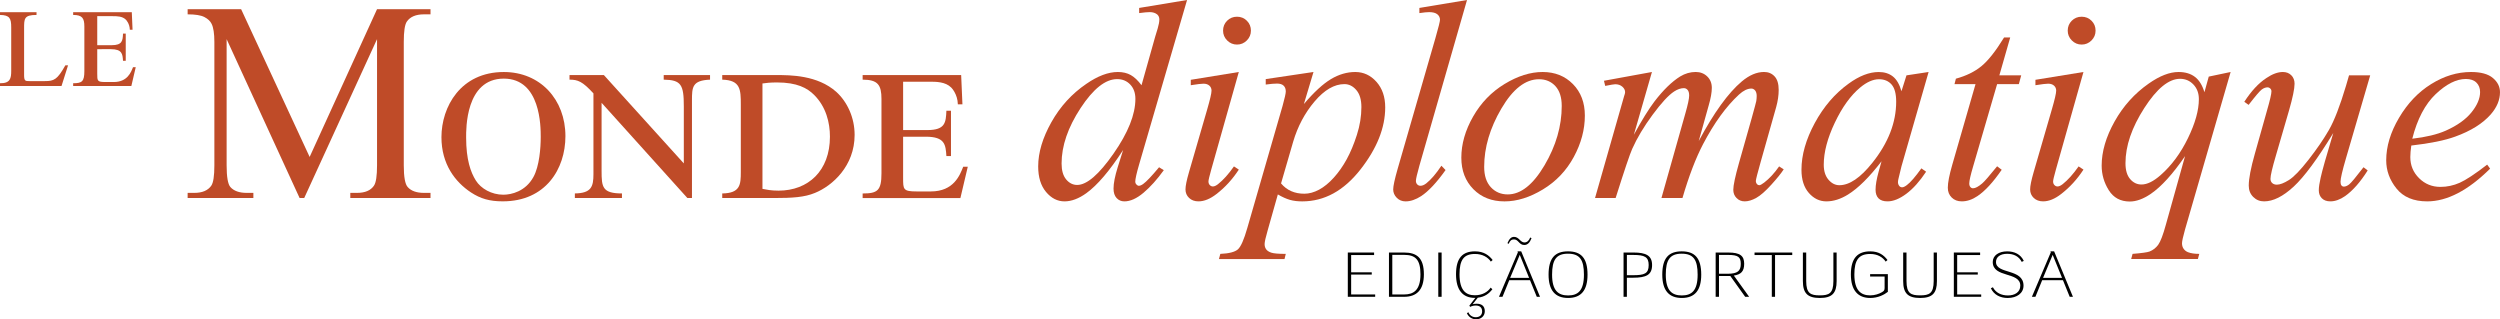 <?xml version="1.0" encoding="iso-8859-1"?>
<!-- Generator: Adobe Illustrator 25.2.3, SVG Export Plug-In . SVG Version: 6.00 Build 0)  -->
<svg version="1.1" id="Le_Monde_diplomatique" xmlns="http://www.w3.org/2000/svg" xmlns:xlink="http://www.w3.org/1999/xlink"
	 x="0px" y="0px" viewBox="0 0 245.439 31.348" style="enable-background:new 0 0 245.439 31.348;" xml:space="preserve">
<g>
	<path style="fill:#BF4B28;" d="M3.586,1.197v0.27c-1.22,0-1.22,0.36-1.22,1.32v4.575c0,0.6,0.119,0.6,0.536,0.6h1.502
		c0.893,0,1.22-0.135,2.009-1.545H6.68L6.04,8.442H0v-0.27c1.011,0.015,1.101-0.48,1.101-1.215v-4.26
		c0-0.885-0.134-1.215-1.101-1.23v-0.27H3.586z"/>
	<path style="fill:#BF4B28;" d="M7.182,1.197h5.757l0.074,1.725h-0.268c-0.015-0.615-0.372-0.975-0.387-0.99
		c-0.342-0.345-0.878-0.345-1.294-0.345H9.547v2.85h1.414c1.056,0,1.086-0.45,1.116-1.14h0.268v2.67h-0.268
		c-0.045-0.66-0.075-1.14-1.205-1.14H9.547v2.43c0,0.675,0,0.795,0.789,0.795h0.833c1.339,0,1.696-0.96,1.89-1.455h0.268
		l-0.431,1.845H7.182v-0.27c0.863,0,1.1-0.165,1.1-1.185v-4.38c0-0.825-0.208-1.14-1.1-1.14V1.197z"/>
	<path style="fill:#BF4B28;" d="M29.414,19.442l-7.165-15.6v12.387c0,1.14,0.123,1.851,0.369,2.133
		c0.337,0.383,0.871,0.574,1.6,0.574h0.657v0.506h-6.454v-0.506h0.656c0.784,0,1.34-0.237,1.668-0.711
		c0.201-0.292,0.301-0.957,0.301-1.996V4.115c0-0.82-0.091-1.413-0.273-1.777c-0.127-0.265-0.362-0.485-0.704-0.663
		c-0.342-0.178-0.891-0.267-1.647-0.267V0.902h5.25l6.727,14.506l6.617-14.506h5.25v0.506h-0.642c-0.793,0-1.354,0.237-1.682,0.711
		c-0.201,0.291-0.301,0.957-0.301,1.996v12.114c0,1.14,0.128,1.851,0.383,2.133c0.337,0.383,0.87,0.574,1.6,0.574h0.642v0.506
		h-7.875v-0.506h0.656c0.793,0,1.349-0.237,1.668-0.711c0.201-0.292,0.301-0.957,0.301-1.996V3.842l-7.15,15.6H29.414z"/>
	<path style="fill:#BF4B28;" d="M55.511,13.368c0,3.224-1.949,6.399-6.149,6.399c-1.274,0-2.174-0.25-3.124-0.875
		c-1.55-1.024-2.899-2.774-2.899-5.424c0-2.974,1.875-6.398,6.124-6.398C53.037,7.07,55.511,9.769,55.511,13.368z M45.763,13.493
		c0,2.2,0.45,3.424,0.95,4.224c0.5,0.8,1.55,1.399,2.7,1.399c0.8,0,2.174-0.324,2.949-1.725c0.6-1.074,0.725-2.899,0.725-3.949
		c0-0.999,0-5.724-3.624-5.724C45.688,7.72,45.763,12.693,45.763,13.493z"/>
	<path style="fill:#BF4B28;" d="M59.286,7.37l7.848,8.673v-5.599c0-2.124-0.249-2.599-1.974-2.624V7.37h4.549v0.45
		c-1.749,0.075-1.775,0.725-1.775,2.049v9.573h-0.45l-8.423-9.348v6.698c0,1.574,0.075,2.199,2,2.199v0.45h-4.624v-0.45
		c1.625-0.024,1.825-0.675,1.825-1.899V9.169c-1.075-1.175-1.525-1.35-2.35-1.35V7.37H59.286z"/>
	<path style="fill:#BF4B28;" d="M70.907,7.37h5.324c1.35,0,4.024,0,5.873,1.65c1.075,0.975,1.799,2.524,1.799,4.224
		c0,3.049-2.174,4.999-3.899,5.698c-1.025,0.425-2.199,0.5-4.024,0.5h-5.074v-0.45c1.774-0.024,1.824-0.874,1.824-2.1v-6.623
		c0-1.475-0.025-2.4-1.824-2.449V7.37z M74.855,18.542c0.4,0.074,0.825,0.175,1.575,0.175c2.924,0,5.049-1.95,5.049-5.299
		c0-1.375-0.375-2.924-1.55-4.099c-0.675-0.675-1.674-1.225-3.649-1.225c-0.675,0-1.075,0.05-1.425,0.1V18.542z"/>
	<path style="fill:#BF4B28;" d="M84.691,7.37h9.672l0.125,2.875h-0.45c-0.025-1.025-0.625-1.625-0.65-1.649
		c-0.575-0.575-1.475-0.575-2.174-0.575h-2.55v4.749h2.374c1.775,0,1.825-0.75,1.875-1.899h0.45v4.449h-0.45
		c-0.075-1.1-0.125-1.899-2.024-1.899h-2.225v4.049c0,1.125,0,1.325,1.325,1.325h1.4c2.25,0,2.849-1.6,3.174-2.425h0.45
		l-0.725,3.074h-9.598v-0.45c1.45,0,1.849-0.274,1.849-1.975V9.719c0-1.375-0.35-1.899-1.849-1.899V7.37z"/>
	<path style="fill:#BF4B28;" d="M116.54,0l-4.703,16.133c-0.255,0.875-0.383,1.449-0.383,1.723c0,0.091,0.039,0.178,0.116,0.26
		c0.077,0.082,0.157,0.123,0.239,0.123c0.118,0,0.26-0.06,0.424-0.178c0.31-0.219,0.829-0.766,1.559-1.641l0.465,0.287
		c-0.656,0.911-1.319,1.649-1.989,2.215c-0.67,0.565-1.297,0.848-1.88,0.848c-0.31,0-0.565-0.109-0.766-0.328
		c-0.201-0.219-0.301-0.528-0.301-0.93c0-0.52,0.137-1.217,0.41-2.092l0.533-1.695c-1.322,2.042-2.525,3.454-3.61,4.238
		c-0.747,0.538-1.463,0.807-2.146,0.807c-0.693,0-1.296-0.308-1.812-0.923c-0.515-0.615-0.772-1.451-0.772-2.509
		c0-1.358,0.433-2.808,1.299-4.348c0.866-1.54,2.01-2.793,3.432-3.76c1.121-0.774,2.151-1.162,3.09-1.162
		c0.492,0,0.916,0.101,1.271,0.301c0.356,0.201,0.706,0.533,1.053,0.998l1.34-4.758c0.1-0.337,0.182-0.606,0.246-0.807
		c0.109-0.365,0.164-0.666,0.164-0.902c0-0.191-0.068-0.351-0.205-0.479c-0.191-0.155-0.438-0.232-0.738-0.232
		c-0.21,0-0.556,0.032-1.039,0.096V0.779L116.54,0z M111.468,9.707c0-0.583-0.169-1.053-0.506-1.408
		c-0.337-0.355-0.766-0.533-1.285-0.533c-1.148,0-2.345,0.948-3.589,2.844c-1.244,1.896-1.866,3.71-1.866,5.442
		c0,0.684,0.15,1.205,0.451,1.565c0.301,0.36,0.661,0.54,1.08,0.54c0.948,0,2.138-1.025,3.569-3.076
		C110.752,13.03,111.468,11.238,111.468,9.707z"/>
	<path style="fill:#BF4B28;" d="M121.621,7.068l-2.707,9.584c-0.182,0.647-0.273,1.034-0.273,1.162c0,0.146,0.043,0.265,0.13,0.355
		c0.086,0.091,0.189,0.137,0.308,0.137c0.137,0,0.301-0.073,0.492-0.219c0.52-0.41,1.044-0.993,1.572-1.75l0.479,0.314
		c-0.62,0.948-1.349,1.745-2.188,2.393c-0.62,0.483-1.212,0.725-1.777,0.725c-0.374,0-0.679-0.111-0.916-0.335
		c-0.237-0.224-0.355-0.504-0.355-0.841c0-0.337,0.114-0.897,0.342-1.682l1.777-6.125c0.291-1.002,0.438-1.631,0.438-1.887
		c0-0.2-0.071-0.364-0.212-0.492c-0.141-0.127-0.335-0.191-0.581-0.191c-0.201,0-0.615,0.05-1.244,0.15V7.834L121.621,7.068z
		 M121.443,1.641c0.383,0,0.706,0.132,0.971,0.396c0.264,0.264,0.396,0.588,0.396,0.971c0,0.374-0.135,0.695-0.403,0.964
		c-0.269,0.269-0.59,0.403-0.964,0.403c-0.373,0-0.695-0.134-0.964-0.403c-0.269-0.269-0.403-0.59-0.403-0.964
		c0-0.383,0.132-0.707,0.396-0.971C120.737,1.772,121.061,1.641,121.443,1.641z"/>
	<path style="fill:#BF4B28;" d="M128.953,7.068l-0.943,3.145c0.992-1.167,1.879-1.982,2.658-2.447
		c0.779-0.465,1.576-0.697,2.387-0.697c0.811,0,1.504,0.321,2.078,0.964c0.574,0.643,0.861,1.479,0.861,2.509
		c0,2.005-0.816,4.045-2.447,6.119c-1.631,2.073-3.533,3.11-5.701,3.11c-0.457,0-0.859-0.05-1.211-0.15
		c-0.35-0.101-0.744-0.278-1.182-0.533l-0.998,3.527c-0.201,0.692-0.301,1.143-0.301,1.353c0,0.2,0.052,0.371,0.157,0.513
		c0.105,0.142,0.276,0.251,0.513,0.328c0.236,0.077,0.707,0.116,1.408,0.116l-0.123,0.506h-6.439l0.137-0.506
		c0.848-0.036,1.42-0.183,1.716-0.437c0.296-0.255,0.608-0.962,0.937-2.119l3.459-11.977c0.209-0.756,0.314-1.226,0.314-1.408
		c0-0.246-0.07-0.438-0.213-0.574c-0.141-0.137-0.358-0.205-0.649-0.205c-0.264,0-0.633,0.032-1.107,0.096V7.766L128.953,7.068z
		 M125.768,18.006c0.565,0.675,1.326,1.012,2.283,1.012c0.473,0,0.957-0.132,1.449-0.396c0.492-0.265,0.973-0.656,1.441-1.176
		c0.471-0.52,0.893-1.119,1.266-1.798c0.373-0.679,0.709-1.479,1.004-2.399c0.297-0.921,0.445-1.833,0.445-2.735
		c0-0.729-0.166-1.287-0.5-1.675c-0.332-0.387-0.721-0.581-1.168-0.581c-0.984,0-1.957,0.565-2.92,1.695
		c-0.961,1.13-1.666,2.452-2.111,3.965L125.768,18.006z"/>
	<path style="fill:#BF4B28;" d="M144.025,0l-4.676,16.27c-0.229,0.812-0.342,1.308-0.342,1.49c0,0.137,0.043,0.251,0.129,0.342
		c0.088,0.091,0.193,0.137,0.322,0.137c0.172,0,0.359-0.077,0.561-0.232c0.473-0.374,0.971-0.952,1.49-1.736l0.41,0.424
		c-0.867,1.222-1.664,2.073-2.393,2.557c-0.539,0.347-1.049,0.519-1.531,0.519c-0.348,0-0.637-0.118-0.869-0.355
		c-0.232-0.237-0.348-0.511-0.348-0.82c0-0.328,0.145-1.003,0.438-2.023l3.705-12.825c0.301-1.048,0.451-1.65,0.451-1.805
		c0-0.219-0.088-0.399-0.26-0.54c-0.174-0.142-0.443-0.212-0.807-0.212c-0.211,0-0.529,0.032-0.957,0.096V0.779L144.025,0z"/>
	<path style="fill:#BF4B28;" d="M155.594,11.348c0,1.367-0.361,2.721-1.086,4.061c-0.725,1.34-1.734,2.401-3.029,3.186
		c-1.293,0.784-2.551,1.176-3.773,1.176c-1.248,0-2.268-0.398-3.055-1.196c-0.789-0.798-1.184-1.83-1.184-3.097
		c0-1.34,0.385-2.685,1.156-4.034c0.77-1.349,1.799-2.415,3.09-3.199c1.289-0.784,2.535-1.176,3.738-1.176
		c1.203,0,2.195,0.397,2.975,1.189C155.205,9.051,155.594,10.081,155.594,11.348z M153.324,10.404c0-0.848-0.207-1.497-0.621-1.948
		c-0.414-0.451-0.951-0.677-1.607-0.677c-1.34,0-2.572,0.96-3.697,2.878c-1.127,1.919-1.689,3.827-1.689,5.722
		c0,0.866,0.219,1.533,0.656,2.003c0.438,0.47,0.99,0.704,1.654,0.704c1.285,0,2.49-0.955,3.617-2.864
		C152.762,14.313,153.324,12.373,153.324,10.404z"/>
	<path style="fill:#BF4B28;" d="M162.18,7.068l-1.777,6.166c0.793-1.45,1.469-2.539,2.023-3.268c0.867-1.13,1.709-1.95,2.529-2.461
		c0.484-0.292,0.99-0.438,1.518-0.438c0.457,0,0.834,0.146,1.135,0.438c0.301,0.292,0.451,0.666,0.451,1.121
		c0,0.447-0.104,1.03-0.314,1.75l-0.971,3.473c1.486-2.78,2.895-4.731,4.227-5.852c0.738-0.62,1.467-0.93,2.188-0.93
		c0.418,0,0.762,0.143,1.031,0.431c0.27,0.287,0.404,0.732,0.404,1.333c0,0.529-0.082,1.089-0.246,1.682l-1.504,5.319
		c-0.328,1.157-0.492,1.8-0.492,1.928c0,0.128,0.041,0.237,0.123,0.328c0.055,0.063,0.127,0.096,0.219,0.096
		c0.09,0,0.25-0.087,0.479-0.26c0.52-0.401,1.006-0.93,1.463-1.586l0.451,0.287c-0.229,0.364-0.633,0.866-1.211,1.504
		c-0.578,0.638-1.072,1.071-1.482,1.299c-0.41,0.228-0.789,0.342-1.135,0.342c-0.32,0-0.586-0.109-0.801-0.328
		c-0.215-0.219-0.32-0.487-0.32-0.807c0-0.437,0.186-1.317,0.561-2.639l1.244-4.389c0.281-1.012,0.432-1.572,0.451-1.682
		c0.027-0.173,0.041-0.342,0.041-0.506c0-0.227-0.051-0.405-0.15-0.533c-0.109-0.127-0.232-0.191-0.369-0.191
		c-0.383,0-0.789,0.196-1.217,0.588c-1.258,1.158-2.436,2.78-3.529,4.868c-0.719,1.376-1.395,3.14-2.023,5.291h-2.064l2.338-8.272
		c0.256-0.893,0.383-1.49,0.383-1.791c0-0.246-0.049-0.428-0.15-0.547c-0.1-0.118-0.223-0.178-0.369-0.178
		c-0.301,0-0.619,0.109-0.957,0.328c-0.547,0.356-1.25,1.117-2.111,2.283c-0.861,1.167-1.529,2.284-2.004,3.35
		c-0.227,0.501-0.77,2.11-1.627,4.826h-2.023l2.529-8.86l0.328-1.148c0.064-0.173,0.096-0.301,0.096-0.383
		c0-0.2-0.09-0.38-0.273-0.54c-0.182-0.159-0.414-0.239-0.697-0.239c-0.117,0-0.445,0.055-0.984,0.164l-0.123-0.506L162.18,7.068z"
		/>
	<path style="fill:#BF4B28;" d="M189.342,7.068l-2.666,9.27l-0.301,1.244c-0.027,0.118-0.041,0.219-0.041,0.301
		c0,0.146,0.045,0.274,0.137,0.383c0.072,0.082,0.164,0.123,0.274,0.123c0.119,0,0.273-0.073,0.465-0.219
		c0.355-0.265,0.83-0.811,1.422-1.641l0.465,0.328c-0.629,0.948-1.275,1.67-1.941,2.167c-0.666,0.497-1.281,0.745-1.846,0.745
		c-0.393,0-0.686-0.098-0.883-0.294c-0.195-0.196-0.293-0.48-0.293-0.854c0-0.446,0.1-1.034,0.301-1.764l0.287-1.025
		c-1.195,1.559-2.293,2.648-3.295,3.268c-0.721,0.446-1.428,0.67-2.119,0.67c-0.666,0-1.24-0.275-1.723-0.827
		c-0.484-0.552-0.725-1.311-0.725-2.276c0-1.449,0.436-2.979,1.305-4.587c0.871-1.608,1.977-2.896,3.316-3.862
		c1.047-0.766,2.037-1.148,2.967-1.148c0.557,0,1.018,0.146,1.387,0.438c0.369,0.292,0.65,0.775,0.842,1.449l0.492-1.559
		L189.342,7.068z M184.475,7.779c-0.584,0-1.203,0.273-1.859,0.82c-0.93,0.775-1.758,1.923-2.482,3.445
		c-0.725,1.523-1.086,2.899-1.086,4.129c0,0.62,0.154,1.109,0.465,1.47c0.309,0.36,0.664,0.54,1.067,0.54
		c0.992,0,2.072-0.733,3.24-2.201c1.559-1.951,2.338-3.952,2.338-6.002c0-0.774-0.15-1.335-0.451-1.682
		C185.404,7.953,184.994,7.779,184.475,7.779z"/>
	<path style="fill:#BF4B28;" d="M197.354,3.678l-1.066,3.719h2.146l-0.232,0.861h-2.133l-2.352,8.067
		c-0.256,0.866-0.383,1.427-0.383,1.682c0,0.155,0.035,0.273,0.109,0.355c0.072,0.082,0.158,0.123,0.26,0.123
		c0.226,0,0.527-0.159,0.902-0.479c0.219-0.183,0.705-0.743,1.463-1.682l0.451,0.342c-0.84,1.222-1.633,2.083-2.379,2.584
		c-0.512,0.347-1.025,0.519-1.545,0.519c-0.402,0-0.73-0.125-0.984-0.376c-0.256-0.251-0.383-0.572-0.383-0.964
		c0-0.492,0.145-1.244,0.438-2.256l2.283-7.916h-2.064l0.137-0.533c1.002-0.273,1.836-0.681,2.502-1.224
		c0.664-0.542,1.408-1.483,2.229-2.823H197.354z"/>
	<path style="fill:#BF4B28;" d="M204.545,7.068l-2.707,9.584c-0.182,0.647-0.273,1.034-0.273,1.162c0,0.146,0.043,0.265,0.131,0.355
		c0.086,0.091,0.189,0.137,0.307,0.137c0.137,0,0.301-0.073,0.492-0.219c0.52-0.41,1.045-0.993,1.572-1.75l0.479,0.314
		c-0.619,0.948-1.348,1.745-2.188,2.393c-0.619,0.483-1.211,0.725-1.777,0.725c-0.373,0-0.678-0.111-0.916-0.335
		c-0.236-0.224-0.355-0.504-0.355-0.841c0-0.337,0.115-0.897,0.342-1.682l1.777-6.125c0.293-1.002,0.438-1.631,0.438-1.887
		c0-0.2-0.07-0.364-0.211-0.492c-0.143-0.127-0.336-0.191-0.582-0.191c-0.199,0-0.615,0.05-1.244,0.15V7.834L204.545,7.068z
		 M204.367,1.641c0.383,0,0.707,0.132,0.971,0.396c0.266,0.264,0.396,0.588,0.396,0.971c0,0.374-0.135,0.695-0.402,0.964
		c-0.27,0.269-0.59,0.403-0.965,0.403c-0.373,0-0.695-0.134-0.963-0.403C203.135,3.703,203,3.381,203,3.008
		c0-0.383,0.133-0.707,0.396-0.971C203.662,1.772,203.984,1.641,204.367,1.641z"/>
	<path style="fill:#BF4B28;" d="M218.994,7.068l-4.473,15.45c-0.199,0.711-0.301,1.167-0.301,1.367c0,0.21,0.053,0.39,0.158,0.54
		c0.105,0.15,0.248,0.262,0.43,0.335c0.283,0.109,0.652,0.164,1.107,0.164l-0.137,0.506h-6.549l0.137-0.506
		c0.894-0.073,1.449-0.15,1.668-0.232c0.348-0.137,0.631-0.36,0.855-0.67c0.223-0.31,0.471-0.962,0.744-1.955l1.887-6.74
		c-1.203,1.759-2.324,2.994-3.363,3.705c-0.738,0.501-1.426,0.752-2.064,0.752c-0.91,0-1.6-0.371-2.064-1.114
		c-0.465-0.743-0.697-1.547-0.697-2.413c0-1.376,0.424-2.821,1.271-4.334c0.848-1.513,1.965-2.752,3.35-3.719
		c1.076-0.756,2.051-1.135,2.926-1.135c0.648,0,1.182,0.157,1.6,0.472c0.42,0.314,0.734,0.818,0.943,1.511l0.424-1.531
		L218.994,7.068z M215.875,9.734c0-0.583-0.178-1.061-0.533-1.436c-0.355-0.374-0.793-0.561-1.312-0.561
		c-1.111,0-2.283,0.957-3.514,2.871c-1.23,1.914-1.846,3.719-1.846,5.414c0,0.684,0.152,1.203,0.459,1.559
		c0.305,0.355,0.676,0.533,1.113,0.533c0.557,0,1.186-0.309,1.887-0.93c1.066-0.938,1.959-2.144,2.674-3.616
		C215.518,12.098,215.875,10.819,215.875,9.734z"/>
	<path style="fill:#BF4B28;" d="M232.697,7.396l-2.381,8.149c-0.355,1.212-0.533,1.978-0.533,2.297c0,0.164,0.031,0.285,0.09,0.362
		c0.059,0.077,0.139,0.116,0.238,0.116c0.156,0,0.326-0.07,0.514-0.212c0.188-0.142,0.658-0.704,1.414-1.689l0.41,0.315
		c-0.719,1.14-1.457,1.978-2.215,2.516c-0.5,0.347-0.984,0.519-1.449,0.519c-0.356,0-0.633-0.101-0.834-0.301
		c-0.199-0.2-0.301-0.46-0.301-0.779c0-0.31,0.061-0.72,0.178-1.23c0.146-0.675,0.56-2.142,1.244-4.402
		c-1.549,2.543-2.846,4.298-3.889,5.264c-1.045,0.966-2.012,1.449-2.906,1.449c-0.418,0-0.773-0.145-1.066-0.437
		c-0.291-0.292-0.438-0.661-0.438-1.107c0-0.684,0.201-1.731,0.602-3.144l1.189-4.225c0.293-1.012,0.438-1.641,0.438-1.887
		c0-0.109-0.039-0.203-0.115-0.28c-0.078-0.077-0.162-0.116-0.254-0.116c-0.191,0-0.383,0.068-0.574,0.205
		c-0.191,0.137-0.623,0.642-1.299,1.517l-0.424-0.301c0.684-1.057,1.408-1.837,2.174-2.338c0.584-0.392,1.121-0.588,1.613-0.588
		c0.338,0,0.613,0.107,0.828,0.321c0.213,0.214,0.32,0.49,0.32,0.827c0,0.492-0.182,1.372-0.547,2.639l-1.285,4.417
		c-0.355,1.203-0.533,1.964-0.533,2.283c0,0.173,0.057,0.312,0.172,0.417c0.113,0.104,0.266,0.157,0.457,0.157
		c0.301,0,0.693-0.15,1.176-0.451c0.484-0.301,1.129-0.969,1.936-2.003c0.807-1.034,1.473-2.005,1.996-2.913
		c0.523-0.907,1.082-2.349,1.674-4.327l0.301-1.039H232.697z"/>
	<path style="fill:#BF4B28;" d="M236.73,14.288c-0.064,0.456-0.096,0.834-0.096,1.135c0,0.812,0.287,1.502,0.861,2.071
		c0.574,0.569,1.271,0.854,2.092,0.854c0.656,0,1.287-0.135,1.893-0.403c0.607-0.269,1.508-0.863,2.701-1.784l0.287,0.396
		c-2.16,2.142-4.221,3.213-6.18,3.213c-1.332,0-2.334-0.419-3.008-1.258c-0.676-0.839-1.012-1.764-1.012-2.775
		c0-1.358,0.418-2.748,1.258-4.17c0.838-1.422,1.891-2.527,3.158-3.315c1.266-0.788,2.57-1.183,3.91-1.183
		c0.967,0,1.682,0.196,2.147,0.588c0.465,0.392,0.697,0.857,0.697,1.395c0,0.757-0.301,1.481-0.902,2.174
		c-0.793,0.902-1.959,1.632-3.5,2.188C240.016,13.786,238.58,14.078,236.73,14.288z M236.826,13.618
		c1.348-0.155,2.447-0.419,3.295-0.793c1.121-0.501,1.961-1.101,2.521-1.798c0.561-0.697,0.842-1.36,0.842-1.989
		c0-0.383-0.121-0.692-0.363-0.93c-0.24-0.237-0.584-0.355-1.031-0.355c-0.93,0-1.916,0.495-2.961,1.483
		C238.086,10.225,237.318,11.685,236.826,13.618z"/>
</g>
<g>
	<path d="M134.903,24.792v0.247h-2.253v1.696h2.023v0.221h-2.023v1.953h2.359v0.229h-2.687v-4.347H134.903z"/>
	<path d="M137.847,24.792c1.229,0,1.944,0.504,1.944,2.138c0,1.546-0.725,2.209-1.936,2.209h-1.493v-4.347H137.847z M136.689,28.909
		h1.166c0.893,0,1.6-0.389,1.6-1.979c0-1.457-0.504-1.908-1.608-1.908h-1.157V28.909z"/>
	<path d="M141.532,24.792v4.347h-0.327v-4.347H141.532z"/>
	<path d="M146.365,25.684c-0.291-0.434-0.83-0.751-1.555-0.751c-1.087,0-1.52,0.557-1.52,1.996c0,1.573,0.618,2.059,1.502,2.059
		c0.725,0,1.264-0.317,1.555-0.751l0.168,0.159c-0.31,0.406-0.733,0.751-1.432,0.83l-0.503,0.637
		c0.141-0.035,0.282-0.044,0.397-0.044c0.477,0,0.795,0.221,0.795,0.733c0,0.512-0.406,0.795-0.856,0.795
		c-0.354,0-0.716-0.186-0.901-0.592l0.141-0.106c0.124,0.327,0.425,0.495,0.725,0.495c0.327,0,0.628-0.168,0.628-0.574
		c0-0.425-0.292-0.574-0.628-0.574c-0.186,0-0.38,0.044-0.548,0.132l-0.079-0.123l0.592-0.76h-0.053
		c-1.202,0-1.847-0.787-1.847-2.315c0-1.616,0.654-2.253,1.864-2.253c0.875,0,1.378,0.397,1.731,0.849L146.365,25.684z"/>
	<path d="M149.345,24.676l1.847,4.462h-0.318l-0.662-1.626h-2.041l-0.663,1.626h-0.345l1.855-4.364l-0.035-0.098H149.345z
		 M147.993,23.873c0.194-0.459,0.389-0.618,0.653-0.618c0.486,0,0.61,0.548,1.017,0.548c0.273,0,0.459-0.203,0.565-0.486
		l0.132,0.062c-0.168,0.442-0.389,0.672-0.715,0.672c-0.513,0-0.565-0.548-1.008-0.548c-0.247,0-0.397,0.124-0.521,0.433
		L147.993,23.873z M148.258,27.283h1.864l-0.919-2.262L148.258,27.283z"/>
	<path d="M155.857,26.964c0,1.538-0.627,2.289-1.908,2.289c-1.272,0-1.917-0.751-1.917-2.289c0-1.625,0.627-2.288,1.908-2.288
		C155.23,24.676,155.857,25.339,155.857,26.964z M152.377,26.964c0,1.582,0.618,2.041,1.572,2.041c0.963,0,1.555-0.459,1.555-2.041
		c0-1.448-0.397-2.058-1.572-2.058C152.783,24.907,152.377,25.516,152.377,26.964z"/>
	<path d="M162.194,26.019c0,0.973-0.583,1.246-1.873,1.246h-0.601v1.873h-0.327v-4.347h0.973
		C161.603,24.792,162.194,25.092,162.194,26.019z M159.721,25.03v1.988h0.601c1.113,0,1.538-0.15,1.538-0.999
		c0-0.795-0.407-0.989-1.502-0.989H159.721z"/>
	<path d="M167.02,26.964c0,1.538-0.627,2.289-1.908,2.289c-1.272,0-1.917-0.751-1.917-2.289c0-1.625,0.627-2.288,1.908-2.288
		C166.393,24.676,167.02,25.339,167.02,26.964z M163.539,26.964c0,1.582,0.618,2.041,1.572,2.041c0.963,0,1.555-0.459,1.555-2.041
		c0-1.448-0.397-2.058-1.572-2.058C163.945,24.907,163.539,25.516,163.539,26.964z"/>
	<path d="M169.681,24.792c1.157,0,1.555,0.327,1.555,1.104c0,0.751-0.317,1.051-1.016,1.157l1.502,2.085h-0.389l-1.458-2.041h-1.113
		v2.041h-0.327v-4.347H169.681z M168.762,26.876h0.849c0.989,0,1.29-0.283,1.29-0.972c0-0.663-0.248-0.875-1.229-0.875h-0.91V26.876
		z"/>
	<path d="M175.955,24.792v0.247h-1.688v4.1h-0.318v-4.1h-1.696v-0.247H175.955z"/>
	<path d="M177.326,24.792v2.801c0,1.228,0.441,1.404,1.334,1.404s1.334-0.177,1.334-1.404v-2.801h0.318v2.801
		c0,1.184-0.441,1.661-1.652,1.661c-1.21,0-1.661-0.478-1.661-1.661v-2.801H177.326z"/>
	<path d="M185.341,26.912v1.74c-0.335,0.266-0.945,0.602-1.731,0.602c-1.21,0-1.899-0.76-1.899-2.315
		c0-1.625,0.689-2.262,1.899-2.262c0.875,0,1.343,0.389,1.696,0.849l-0.177,0.159c-0.291-0.434-0.795-0.751-1.52-0.751
		c-1.096,0-1.555,0.557-1.555,2.005c0,1.6,0.662,2.059,1.555,2.059c0.46,0,0.875-0.15,1.131-0.3
		c0.221-0.124,0.283-0.203,0.283-0.434V27.15h-1.423v-0.238H185.341z"/>
	<path d="M187.172,24.792v2.801c0,1.228,0.441,1.404,1.334,1.404s1.334-0.177,1.334-1.404v-2.801h0.318v2.801
		c0,1.184-0.441,1.661-1.652,1.661c-1.21,0-1.661-0.478-1.661-1.661v-2.801H187.172z"/>
	<path d="M194.4,24.792v0.247h-2.253v1.696h2.023v0.221h-2.023v1.953h2.359v0.229h-2.687v-4.347H194.4z"/>
	<path d="M195.656,28.202c0.274,0.539,0.822,0.804,1.476,0.804c0.646,0,1.211-0.3,1.211-0.963c0-1.396-2.704-0.733-2.704-2.323
		c0-0.646,0.601-1.043,1.414-1.043c0.716,0,1.325,0.283,1.634,0.937l-0.203,0.098c-0.273-0.539-0.777-0.795-1.431-0.795
		c-0.672,0-1.096,0.309-1.096,0.804c0,1.228,2.703,0.618,2.703,2.323c0,0.742-0.653,1.211-1.555,1.211
		c-0.716,0-1.343-0.301-1.652-0.954L195.656,28.202z"/>
	<path d="M201.665,24.676l1.847,4.462h-0.318l-0.662-1.626h-2.041l-0.663,1.626h-0.345l1.855-4.364l-0.035-0.098H201.665z
		 M200.578,27.283h1.864l-0.919-2.262L200.578,27.283z"/>
</g>
</svg>
